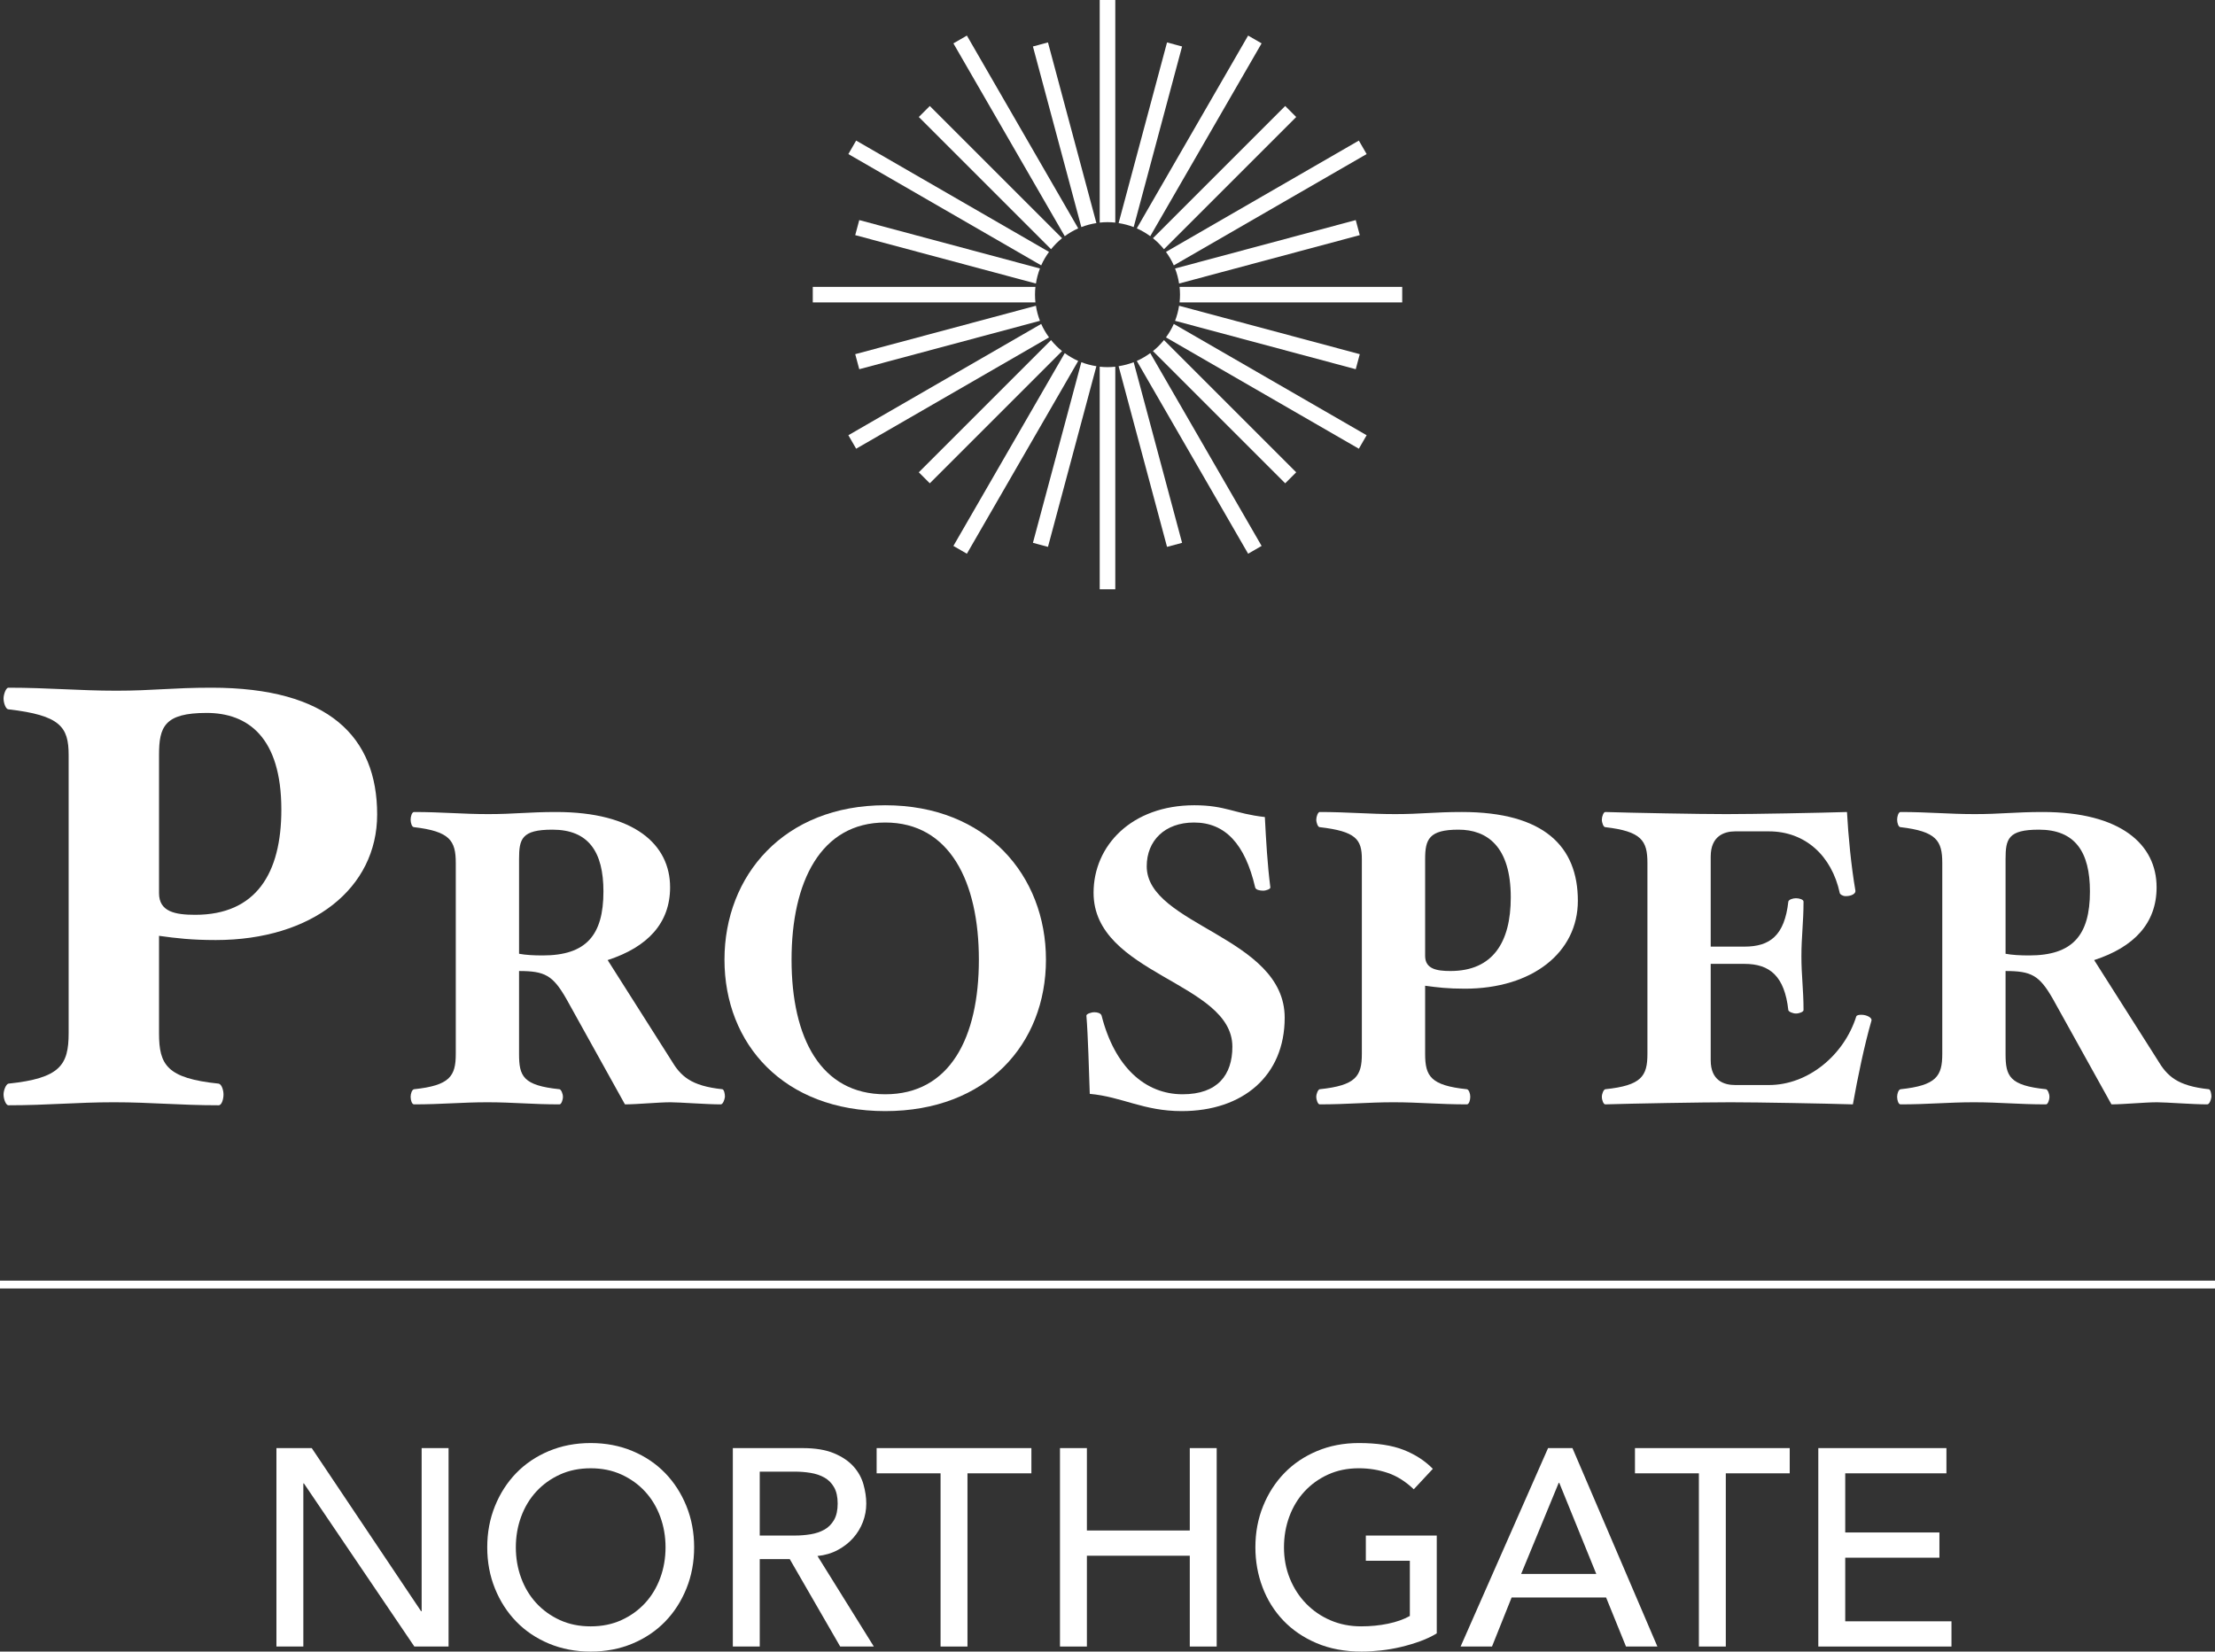 <?xml version="1.0" encoding="UTF-8"?><svg id="Layer_1" xmlns="http://www.w3.org/2000/svg" viewBox="0 0 863.036 643.661"><rect x="0" y="0" width="863.036" height="643.661" fill="#333333" stroke="none"/><defs><style>.cls-1{fill:#fff;}</style></defs><path class="cls-1" d="M84.031,366.358c-9.391,0-15.262-.701-22.07-1.641v37.934c0,12.411,3.051,17.562,23.244,19.67,1.173.234,1.878,2.576,1.878,4.216,0,1.874-.705,4.216-1.878,4.216-15.497,0-26.295-1.173-40.854-1.173s-25.59,1.173-41.086,1.173c-.939,0-1.878-2.342-1.878-4.216,0-1.641.939-3.982,1.878-4.216,20.191-2.108,23.478-7.259,23.478-19.67v-108.415c0-11.004-3.287-15.454-23.478-17.796-.939,0-1.878-2.342-1.878-4.216,0-1.637.939-4.212,1.878-4.212,15.495,0,27.47,1.169,42.025,1.169s21.6-1.169,37.097-1.169c45.781,0,64.564,19.198,64.564,49.405,0,28.804-25.356,48.941-62.921,48.941h0ZM80.51,277.843c-16.437,0-18.549,5.389-18.549,16.393v53.859c0,7.259,6.34,8.428,14.087,8.428,23.712,0,33.575-16.155,33.575-40.977,0-28.336-13.148-37.704-29.113-37.704Z"/><path class="cls-1" d="M280.816,430.401c-5.589,0-15.945-.82-19.561-.82-4.767,0-12.987.82-17.754.82l-22.85-41.151c-5.26-9.181-8.383-10.822-18.41-10.822v32.299c0,8.69,1.48,12.296,15.781,13.774.658.163,1.316,1.803,1.316,2.948,0,1.312-.658,2.952-1.316,2.952-10.85,0-17.919-.82-28.11-.82s-17.752.82-28.602.82c-.822,0-1.316-1.641-1.316-2.952,0-1.145.493-2.785,1.316-2.948,13.972-1.478,16.274-5.084,16.274-13.774v-74.432c0-8.69-2.302-12.296-16.274-13.936-.822,0-1.316-1.641-1.316-2.952,0-1.145.493-2.952,1.316-2.952,10.85,0,18.739.82,28.93.82s15.616-.82,26.466-.82c30.41,0,44.384,12.625,44.384,29.35,0,13.932-8.714,23.28-24.33,28.36l24.659,38.857c3.78,6.396,7.725,10.168,20.054,11.479.658.163.987,1.803.987,2.948-.164,1.312-.822,2.952-1.644,2.952ZM215.226,323.341c-11.999,0-12.985,3.606-12.985,11.475v36.891c2.629.491,5.754.654,9.205.654,16.932,0,23.672-7.87,23.672-24.921,0-15.41-5.754-24.1-19.892-24.1v0Z"/><path class="cls-1" d="M344.908,433.024c-39.453,0-62.63-26.07-62.63-59.022,0-32.79,23.177-60.171,62.63-60.171s62.63,27.381,62.63,60.171c0,32.953-23.179,59.022-62.63,59.022ZM344.908,320.555c-25.15,0-36.493,23.117-36.493,53.447,0,30.496,11.343,52.464,36.493,52.464s36.493-21.968,36.493-52.464c0-30.329-11.343-53.447-36.493-53.447Z"/><path class="cls-1" d="M460.446,433.024c-14.959,0-23.177-5.575-35.835-6.721-.329-8.856-.658-22.626-1.316-30.496,0-.658,1.809-1.312,3.124-1.312,1.151,0,2.465.329,2.794,1.312,5.096,20.003,16.932,30.658,31.562,30.658,13.643,0,19.397-7.541,19.397-18.525,0-25.249-54.081-28.035-54.081-60.008,0-18.363,14.792-34.102,39.284-34.102,12.165,0,15.616,3.281,27.452,4.593.495,9.344.987,18.363,2.14,27.381.163.654-1.644,1.312-2.797,1.312-1.312,0-2.956-.329-3.123-1.312-3.943-16.888-11.669-25.249-23.835-25.249-11.341,0-18.41,7.049-18.41,17.051,0,23.117,53.752,27.377,53.752,59.022,0,22.626-16.274,36.396-40.109,36.396l0-0Z"/><path class="cls-1" d="M570.731,385.315c-6.578,0-10.687-.491-15.454-1.149v26.561c0,8.69,2.136,12.296,16.274,13.774.824.163,1.316,1.803,1.316,2.948,0,1.312-.491,2.952-1.316,2.952-10.85,0-18.41-.82-28.601-.82s-17.919.82-28.768.82c-.658,0-1.316-1.641-1.316-2.952,0-1.145.658-2.785,1.316-2.948,14.138-1.478,16.441-5.084,16.441-13.774v-75.91c0-7.703-2.302-10.818-16.441-12.458-.658,0-1.316-1.641-1.316-2.952,0-1.145.658-2.952,1.316-2.952,10.85,0,19.234.82,29.426.82s15.121-.82,25.971-.82c32.057,0,45.208,13.445,45.208,34.597,0,20.165-17.756,34.264-44.055,34.264l-0.0 0ZM568.262,323.341c-11.503,0-12.985,3.772-12.985,11.475v37.712c0,5.08,4.438,5.9,9.863,5.9,16.603,0,23.506-11.313,23.506-28.689,0-19.841-9.205-26.398-20.383-26.398Z"/><path class="cls-1" d="M721.941,430.401c-10.521-.329-36.82-.82-47.669-.82s-38.464.491-48.822.82c-.658,0-1.316-1.641-1.316-2.952,0-1.145.658-2.785,1.316-2.948,14.138-1.478,16.441-5.084,16.441-13.774v-74.432c0-8.69-2.302-12.296-16.441-13.936-.658,0-1.316-1.641-1.316-2.952,0-1.145.658-2.952,1.316-2.952,10.358.329,36.328.82,47.178.82s36.495-.491,47.016-.82c.491,9.181,1.641,21.152,3.285,30.662.167,1.145-1.478,2.128-3.78,2.128-1.149,0-2.136-.654-2.302-1.145-3.123-14.594-13.477-24.1-27.615-24.1h-13.152c-4.271,0-9.534,1.803-9.534,9.835v35.084h13.152c9.863,0,15.616-4.26,17.094-17.542.167-.82,1.811-1.312,2.96-1.312,1.316,0,2.96.491,2.96,1.312,0,8.199-.824,13.607-.824,21.315s.824,12.787.824,20.985c0,.658-1.644,1.312-2.96,1.312-1.149,0-2.794-.654-2.96-1.312-1.478-13.278-7.232-18.033-17.094-18.033h-13.152v37.545c0,8.032,5.262,9.673,9.534,9.673h13.152c15.288,0,29.259-11.642,34.026-26.723.167-.491.987-.658,1.973-.658,2.136,0,4.276,1.149,3.947,2.294-2.797,9.676-5.425,22.464-7.236,32.627h-.001Z"/><path class="cls-1" d="M860.003,430.401c-5.587,0-15.945-.82-19.559-.82-4.767,0-12.989.82-17.756.82l-22.848-41.151c-5.262-9.181-8.384-10.822-18.41-10.822v32.299c0,8.69,1.478,12.296,15.779,13.774.658.163,1.316,1.803,1.316,2.948,0,1.312-.658,2.952-1.316,2.952-10.85,0-17.919-.82-28.11-.82s-17.752.82-28.601.82c-.82,0-1.316-1.641-1.316-2.952,0-1.145.495-2.785,1.316-2.948,13.972-1.478,16.274-5.084,16.274-13.774v-74.432c0-8.69-2.302-12.296-16.274-13.936-.82,0-1.316-1.641-1.316-2.952,0-1.145.495-2.952,1.316-2.952,10.85,0,18.739.82,28.93.82s15.616-.82,26.466-.82c30.412,0,44.384,12.625,44.384,29.35,0,13.932-8.714,23.28-24.33,28.36l24.659,38.857c3.78,6.396,7.727,10.168,20.054,11.479.658.163.987,1.803.987,2.948-.163,1.312-.82,2.952-1.644,2.952h-0ZM794.416,323.341c-11.999,0-12.985,3.606-12.985,11.475v36.891c2.627.491,5.754.654,9.205.654,16.932,0,23.672-7.87,23.672-24.921,0-15.41-5.754-24.1-19.892-24.1v0Z"/><rect class="cls-1" y="499.1" width="863.036" height="3.054"/><path class="cls-1" d="M428.483,142.916v86.751h6.07v-86.751c-.998.107-2.009.168-3.034.168s-2.038-.062-3.035-.168Z"/><path class="cls-1" d="M434.553,86.749V0h-6.07v86.749c.998-.107,2.009-.168,3.035-.168s2.037.061,3.034.168Z"/><path class="cls-1" d="M486.308,215.797l5.256-3.035-43.387-75.148c-1.628,1.193-3.38,2.224-5.247,3.05l43.378,75.133Z"/><path class="cls-1" d="M376.73,13.866l-5.255,3.035,43.387,75.149c1.628-1.193,3.38-2.224,5.247-3.05l-43.379-75.134h0Z"/><path class="cls-1" d="M529.451,174.875l3.035-5.255-75.134-43.378c-.826,1.867-1.857,3.618-3.05,5.247,0,0,75.149,43.386,75.149,43.386Z"/><path class="cls-1" d="M333.587,54.788l-3.035,5.255,75.134,43.378c.826-1.868,1.857-3.618,3.05-5.247l-75.149-43.386v-0Z"/><path class="cls-1" d="M459.602,117.866h86.749v-6.07h-86.749c.107.998.169,2.009.169,3.035s-.061,2.037-.168,3.034h0Z"/><path class="cls-1" d="M403.435,111.797h-86.751v6.07h86.751c-.107-.998-.168-2.009-.168-3.034s.062-2.038.169-3.035Z"/><path class="cls-1" d="M532.486,60.044l-3.035-5.255-75.15,43.386c1.193,1.628,2.224,3.38,3.05,5.247l75.135-43.378v0Z"/><path class="cls-1" d="M330.552,169.619l3.035,5.255,75.149-43.386c-1.193-1.628-2.224-3.38-3.05-5.247l-75.134,43.377h-0Z"/><path class="cls-1" d="M371.475,212.762l5.255,3.035,43.378-75.132c-1.867-.826-3.618-1.857-5.247-3.05l-43.386,75.147h-0Z"/><path class="cls-1" d="M491.564,16.901l-5.256-3.035-43.379,75.134c1.867.826,3.618,1.857,5.247,3.05l43.387-75.149h0Z"/><path class="cls-1" d="M408.324,16.537l-5.864,1.573,18.863,70.397c1.868-.724,3.831-1.247,5.867-1.561l-18.866-70.409h0Z"/><path class="cls-1" d="M454.714,213.126l5.864-1.573-18.862-70.396c-1.868.725-3.831,1.248-5.867,1.562l18.865,70.407v-0Z"/><path class="cls-1" d="M449.226,136.83l51.529,51.528,4.291-4.291-51.529-51.528c-1.273,1.58-2.711,3.018-4.291,4.291h0Z"/><path class="cls-1" d="M413.813,92.834l-51.529-51.529-4.291,4.291,51.529,51.529c1.273-1.58,2.712-3.018,4.292-4.291v0Z"/><path class="cls-1" d="M334.796,85.772l-1.573,5.864,70.409,18.866c.314-2.036.837-3.999,1.562-5.867,0,0-70.398-18.863-70.398-18.863Z"/><path class="cls-1" d="M528.24,143.891l1.573-5.864-70.407-18.866c-.314,2.036-.837,3.999-1.561,5.867l70.396,18.863 0.0 0Z"/><path class="cls-1" d="M333.224,138.027l1.573,5.864,70.397-18.863c-.725-1.868-1.247-3.831-1.561-5.867,0,0-70.409,18.866-70.409,18.866Z"/><path class="cls-1" d="M529.812,91.636l-1.573-5.864-70.397,18.863c.725,1.868,1.248,3.831,1.562,5.867l70.407-18.866v0Z"/><path class="cls-1" d="M409.52,132.538l-51.529,51.528,4.291,4.291,51.529-51.528c-1.58-1.273-3.018-2.712-4.291-4.292l0.0 0Z"/><path class="cls-1" d="M453.517,97.125l51.529-51.529-4.291-4.291-51.529,51.529c1.58,1.273,3.018,2.711,4.291,4.291Z"/><path class="cls-1" d="M460.578,18.11l-5.864-1.573-18.866,70.409c2.036.314,3.999.837,5.867,1.561l18.863-70.398Z"/><path class="cls-1" d="M402.461,211.553l5.864,1.573,18.865-70.407c-2.036-.314-3.999-.837-5.867-1.561l-18.862,70.396v0Z"/><path class="cls-1" d="M107.704,564.359h13.763l42.601,63.572h.218v-63.572h10.486v77.336h-13.326l-43.037-63.573h-.219v63.573h-10.486v-77.336Z"/><path class="cls-1" d="M230.152,643.661c-5.898,0-11.324-1.037-16.275-3.112-4.953-2.076-9.194-4.933-12.726-8.575-3.533-3.641-6.3-7.936-8.302-12.89-2.003-4.951-3.004-10.304-3.004-16.057s1-11.104,3.004-16.057c2.002-4.952,4.769-9.248,8.302-12.89,3.531-3.641,7.772-6.499,12.726-8.575,4.951-2.075,10.377-3.112,16.275-3.112s11.322,1.037,16.275,3.112c4.951,2.076,9.192,4.935,12.726,8.575,3.531,3.642,6.298,7.938,8.302,12.89,2.002,4.952,3.004,10.305,3.004,16.057s-1.002,11.105-3.004,16.057c-2.004,4.953-4.771,9.249-8.302,12.89-3.533,3.643-7.774,6.499-12.726,8.575-4.953,2.075-10.377,3.112-16.275,3.112ZM230.152,633.831c4.441,0,8.447-.819,12.016-2.458,3.567-1.639,6.625-3.84,9.175-6.608,2.548-2.767,4.514-6.025,5.898-9.776,1.382-3.75,2.076-7.736,2.076-11.961s-.693-8.21-2.076-11.961c-1.384-3.75-3.35-7.008-5.898-9.776-2.55-2.767-5.608-4.97-9.175-6.608-3.569-1.639-7.575-2.458-12.016-2.458s-8.448.819-12.016,2.458c-3.569,1.639-6.627,3.842-9.175,6.608-2.55,2.769-4.516,6.026-5.898,9.776-1.384,3.751-2.076,7.738-2.076,11.961s.691,8.211,2.076,11.961c1.382,3.751,3.349,7.01,5.898,9.776,2.548,2.769,5.606,4.97,9.175,6.608,3.567,1.639,7.573,2.458,12.016,2.458Z"/><path class="cls-1" d="M285.531,564.359h27.199c4.951,0,9.029.674,12.234,2.021,3.204,1.349,5.735,3.059,7.592,5.134,1.857,2.076,3.149,4.407,3.877,6.991.728,2.586,1.093,5.079,1.093,7.482,0,2.477-.437,4.86-1.311,7.154s-2.13,4.369-3.769,6.227c-1.638,1.856-3.642,3.424-6.008,4.697-2.367,1.274-5.007,2.058-7.919,2.348l21.956,35.282h-13.108l-19.662-34.08h-11.688v34.08h-10.486v-77.336ZM296.017,598.439h13.763c2.038,0,4.059-.164,6.062-.491,2.002-.328,3.786-.929,5.352-1.803,1.565-.874,2.821-2.13,3.769-3.769.946-1.639,1.42-3.769,1.42-6.39s-.474-4.752-1.42-6.391c-.947-1.638-2.203-2.894-3.769-3.768-1.566-.874-3.35-1.476-5.352-1.803-2.004-.328-4.024-.491-6.062-.491h-13.763v24.904Z"/><path class="cls-1" d="M366.472,574.19h-24.905v-9.831h60.296v9.831h-24.905v67.505h-10.486v-67.505Z"/><path class="cls-1" d="M413.003,564.359h10.486v32.114h40.088v-32.114h10.486v77.336h-10.486v-35.391h-40.088v35.391h-10.486v-77.336Z"/><path class="cls-1" d="M559.81,598.439v38.122c-1.895,1.166-4.042,2.185-6.444,3.059-2.403.874-4.898,1.621-7.482,2.239-2.586.617-5.207,1.073-7.865,1.365-2.659.29-5.153.436-7.482.436-6.554,0-12.398-1.092-17.532-3.276s-9.467-5.134-12.998-8.848c-3.533-3.714-6.226-8.029-8.083-12.944s-2.786-10.104-2.786-15.565c0-5.752,1-11.104,3.004-16.057,2.002-4.952,4.769-9.248,8.302-12.89,3.531-3.641,7.772-6.499,12.726-8.575,4.951-2.075,10.377-3.112,16.275-3.112,7.136,0,12.961.893,17.477,2.676,4.514,1.785,8.302,4.243,11.36,7.373l-7.428,7.974c-3.205-3.059-6.591-5.189-10.158-6.39-3.569-1.201-7.319-1.803-11.251-1.803-4.443,0-8.448.819-12.016,2.458-3.569,1.639-6.627,3.842-9.175,6.608-2.55,2.769-4.516,6.026-5.898,9.776-1.384,3.751-2.076,7.738-2.076,11.961,0,4.369.765,8.43,2.294,12.18,1.529,3.751,3.641,7.009,6.335,9.775,2.693,2.769,5.861,4.935,9.503,6.5,3.64,1.566,7.608,2.349,11.906,2.349,3.714,0,7.226-.345,10.54-1.038,3.313-.691,6.134-1.693,8.465-3.004v-21.519h-17.149v-9.831h27.635Z"/><path class="cls-1" d="M603.175,564.359h9.503l33.097,77.336h-12.234l-7.755-19.115h-36.811l-7.646,19.115h-12.234l34.08-77.336ZM621.963,613.404l-14.419-35.5h-.218l-14.637,35.5h29.274Z"/><path class="cls-1" d="M661.942,574.19h-24.905v-9.831h60.296v9.831h-24.905v67.505h-10.486v-67.505Z"/><path class="cls-1" d="M708.473,564.359h49.919v9.831h-39.433v23.048h36.702v9.831h-36.702v24.795h41.399v9.831h-51.885v-77.336Z"/></svg>